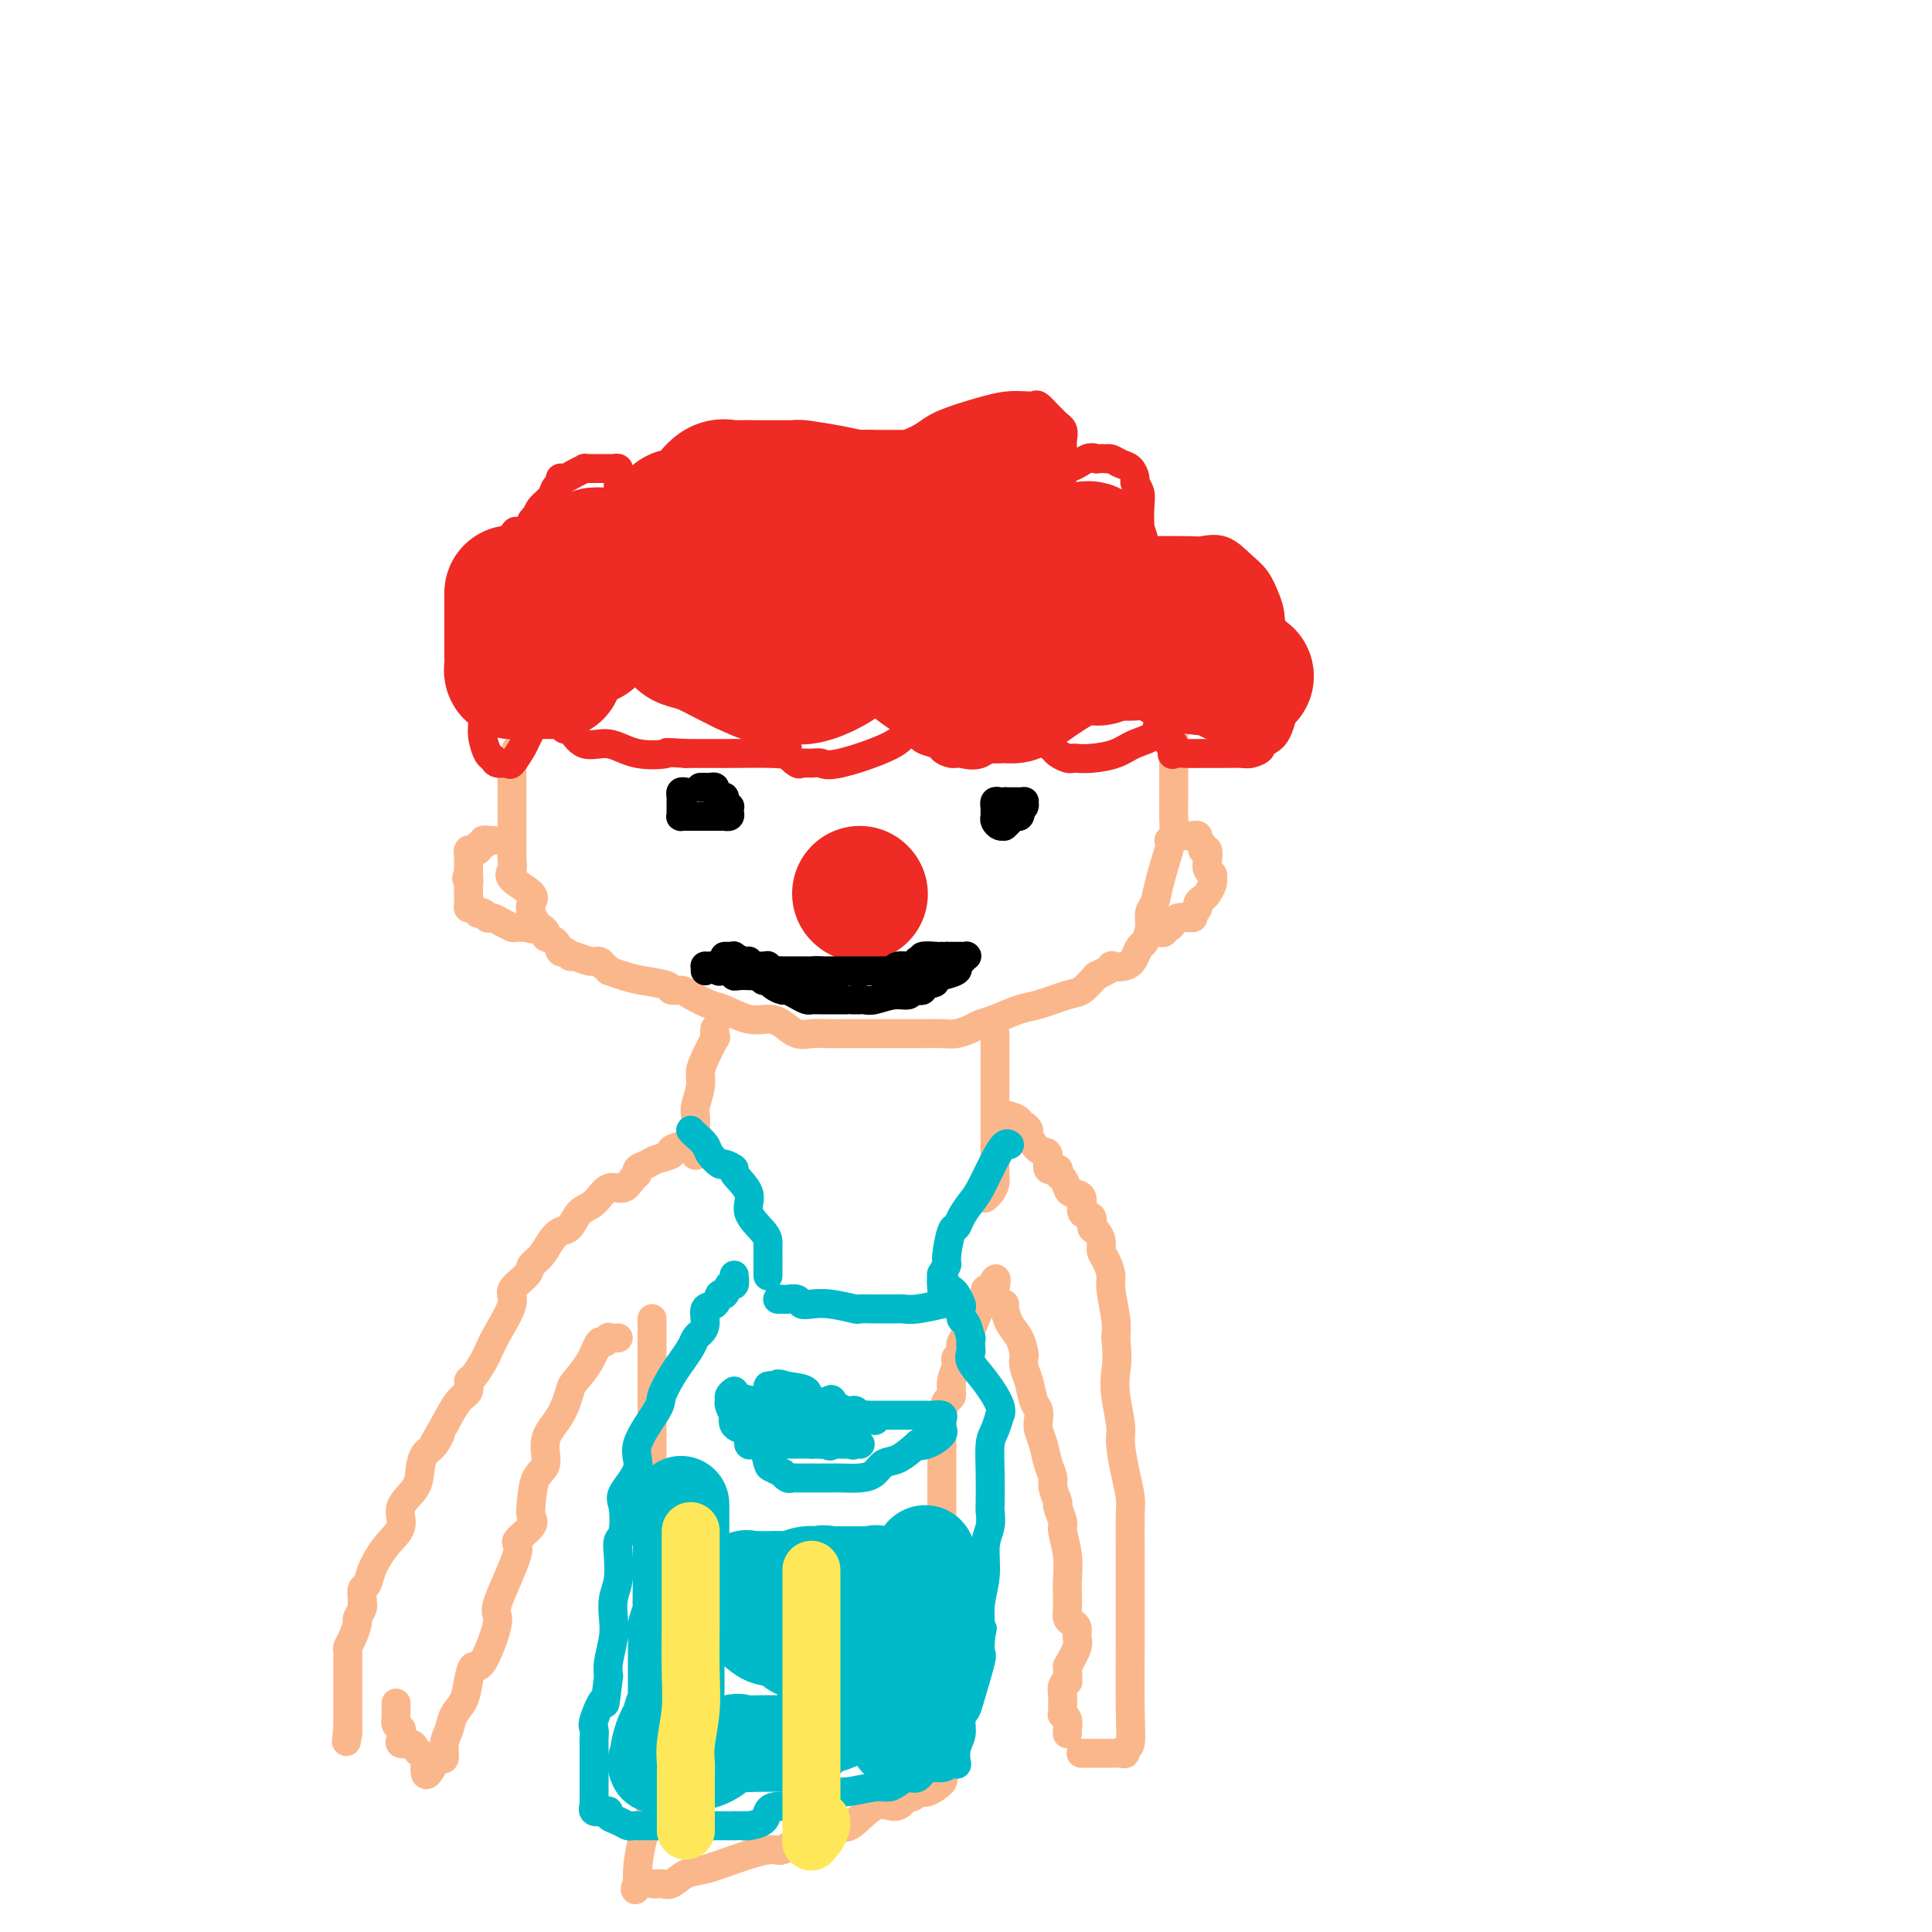 <svg viewBox='0 0 400 400' version='1.1' xmlns='http://www.w3.org/2000/svg' xmlns:xlink='http://www.w3.org/1999/xlink'><g fill='none' stroke='rgb(251,183,140)' stroke-width='6' stroke-linecap='round' stroke-linejoin='round'><path d='M132,122c-0.055,-0.112 -0.110,-0.223 0,0c0.110,0.223 0.385,0.781 0,1c-0.385,0.219 -1.429,0.100 -2,0c-0.571,-0.100 -0.669,-0.181 -1,0c-0.331,0.181 -0.897,0.623 -1,1c-0.103,0.377 0.255,0.689 0,1c-0.255,0.311 -1.125,0.622 -2,1c-0.875,0.378 -1.755,0.822 -2,1c-0.245,0.178 0.145,0.090 0,0c-0.145,-0.090 -0.827,-0.183 -1,0c-0.173,0.183 0.161,0.641 0,1c-0.161,0.359 -0.817,0.620 -1,1c-0.183,0.380 0.108,0.877 0,1c-0.108,0.123 -0.616,-0.130 -1,0c-0.384,0.130 -0.646,0.644 -1,1c-0.354,0.356 -0.802,0.555 -1,1c-0.198,0.445 -0.148,1.138 0,2c0.148,0.862 0.394,1.894 0,2c-0.394,0.106 -1.429,-0.716 -2,0c-0.571,0.716 -0.677,2.968 -1,4c-0.323,1.032 -0.863,0.844 -1,1c-0.137,0.156 0.129,0.658 0,1c-0.129,0.342 -0.653,0.525 -1,1c-0.347,0.475 -0.516,1.241 -1,2c-0.484,0.759 -1.284,1.512 -2,3c-0.716,1.488 -1.347,3.711 -2,5c-0.653,1.289 -1.326,1.645 -2,2'/><path d='M107,155c-2.083,4.206 -1.290,3.221 -1,3c0.290,-0.221 0.078,0.320 0,1c-0.078,0.680 -0.021,1.498 0,2c0.021,0.502 0.006,0.689 0,1c-0.006,0.311 -0.001,0.746 0,1c0.001,0.254 0.000,0.327 0,1c-0.000,0.673 -0.000,1.947 0,3c0.000,1.053 0.000,1.884 0,2c-0.000,0.116 0.000,-0.482 0,0c-0.000,0.482 -0.000,2.044 0,3c0.000,0.956 0.001,1.306 0,2c-0.001,0.694 -0.004,1.732 0,2c0.004,0.268 0.016,-0.234 0,0c-0.016,0.234 -0.060,1.203 0,2c0.060,0.797 0.226,1.421 0,2c-0.226,0.579 -0.842,1.115 0,2c0.842,0.885 3.142,2.121 4,3c0.858,0.879 0.273,1.401 0,2c-0.273,0.599 -0.233,1.274 0,2c0.233,0.726 0.657,1.503 1,2c0.343,0.497 0.603,0.715 1,1c0.397,0.285 0.932,0.635 1,1c0.068,0.365 -0.332,0.743 0,1c0.332,0.257 1.397,0.394 2,1c0.603,0.606 0.746,1.683 1,2c0.254,0.317 0.621,-0.126 1,0c0.379,0.126 0.770,0.821 1,1c0.230,0.179 0.299,-0.158 1,0c0.701,0.158 2.035,0.812 3,1c0.965,0.188 1.561,-0.089 2,0c0.439,0.089 0.719,0.545 1,1'/><path d='M125,200c2.099,1.417 0.848,0.958 1,1c0.152,0.042 1.707,0.585 3,1c1.293,0.415 2.322,0.701 4,1c1.678,0.299 4.004,0.609 5,1c0.996,0.391 0.663,0.863 1,1c0.337,0.137 1.346,-0.061 2,0c0.654,0.061 0.955,0.380 2,1c1.045,0.620 2.835,1.541 4,2c1.165,0.459 1.704,0.456 3,1c1.296,0.544 3.347,1.634 5,2c1.653,0.366 2.906,0.007 4,0c1.094,-0.007 2.029,0.338 3,1c0.971,0.662 1.979,1.642 3,2c1.021,0.358 2.056,0.096 3,0c0.944,-0.096 1.796,-0.026 3,0c1.204,0.026 2.760,0.007 4,0c1.240,-0.007 2.165,-0.002 3,0c0.835,0.002 1.581,0.000 3,0c1.419,-0.000 3.509,0.001 5,0c1.491,-0.001 2.381,-0.003 3,0c0.619,0.003 0.966,0.012 2,0c1.034,-0.012 2.753,-0.043 4,0c1.247,0.043 2.021,0.162 3,0c0.979,-0.162 2.163,-0.606 3,-1c0.837,-0.394 1.327,-0.740 2,-1c0.673,-0.260 1.531,-0.435 3,-1c1.469,-0.565 3.551,-1.519 5,-2c1.449,-0.481 2.265,-0.490 4,-1c1.735,-0.510 4.390,-1.522 6,-2c1.610,-0.478 2.174,-0.422 3,-1c0.826,-0.578 1.913,-1.789 3,-3'/><path d='M227,202c5.013,-2.334 3.045,-2.168 3,-2c-0.045,0.168 1.834,0.338 3,0c1.166,-0.338 1.618,-1.182 2,-2c0.382,-0.818 0.694,-1.608 1,-2c0.306,-0.392 0.606,-0.387 1,-1c0.394,-0.613 0.883,-1.844 1,-3c0.117,-1.156 -0.137,-2.238 0,-3c0.137,-0.762 0.664,-1.204 1,-2c0.336,-0.796 0.482,-1.946 1,-4c0.518,-2.054 1.407,-5.014 2,-7c0.593,-1.986 0.891,-3.000 1,-4c0.109,-1.000 0.029,-1.987 0,-3c-0.029,-1.013 -0.008,-2.052 0,-3c0.008,-0.948 0.002,-1.805 0,-3c-0.002,-1.195 -0.000,-2.728 0,-4c0.000,-1.272 -0.002,-2.283 0,-3c0.002,-0.717 0.007,-1.140 0,-2c-0.007,-0.860 -0.027,-2.157 0,-3c0.027,-0.843 0.102,-1.233 0,-2c-0.102,-0.767 -0.380,-1.912 -1,-3c-0.620,-1.088 -1.583,-2.120 -2,-3c-0.417,-0.880 -0.287,-1.609 -1,-3c-0.713,-1.391 -2.269,-3.443 -3,-4c-0.731,-0.557 -0.638,0.380 -1,0c-0.362,-0.380 -1.180,-2.076 -2,-3c-0.820,-0.924 -1.641,-1.077 -2,-1c-0.359,0.077 -0.256,0.385 -1,0c-0.744,-0.385 -2.333,-1.464 -3,-2c-0.667,-0.536 -0.410,-0.529 -1,-1c-0.590,-0.471 -2.026,-1.420 -3,-2c-0.974,-0.580 -1.487,-0.790 -2,-1'/><path d='M221,126c-2.969,-1.728 -2.892,-1.049 -3,-1c-0.108,0.049 -0.401,-0.530 -1,-1c-0.599,-0.470 -1.502,-0.829 -3,-1c-1.498,-0.171 -3.589,-0.155 -5,0c-1.411,0.155 -2.141,0.448 -3,0c-0.859,-0.448 -1.848,-1.637 -3,-2c-1.152,-0.363 -2.468,0.099 -3,0c-0.532,-0.099 -0.281,-0.759 -1,-1c-0.719,-0.241 -2.407,-0.065 -3,0c-0.593,0.065 -0.089,0.017 -1,0c-0.911,-0.017 -3.235,-0.005 -4,0c-0.765,0.005 0.031,0.001 0,0c-0.031,-0.001 -0.887,-0.000 -2,0c-1.113,0.000 -2.483,0.000 -3,0c-0.517,-0.000 -0.180,-0.000 -1,0c-0.820,0.000 -2.796,0.000 -4,0c-1.204,-0.000 -1.634,-0.000 -2,0c-0.366,0.000 -0.667,0.000 -1,0c-0.333,-0.000 -0.699,-0.000 -1,0c-0.301,0.000 -0.536,0.000 -1,0c-0.464,-0.000 -1.156,-0.000 -2,0c-0.844,0.000 -1.841,0.000 -2,0c-0.159,-0.000 0.518,-0.000 0,0c-0.518,0.000 -2.233,0.000 -3,0c-0.767,-0.000 -0.587,-0.000 -1,0c-0.413,0.000 -1.420,0.000 -2,0c-0.580,-0.000 -0.733,-0.000 -1,0c-0.267,0.000 -0.649,0.000 -1,0c-0.351,-0.000 -0.671,-0.000 -1,0c-0.329,0.000 -0.665,0.000 -1,0c-0.335,-0.000 -0.667,-0.000 -1,0'/><path d='M161,120c-5.912,0.000 -3.193,0.000 -2,0c1.193,-0.000 0.859,-0.000 0,0c-0.859,0.000 -2.243,0.000 -3,0c-0.757,-0.000 -0.886,-0.000 -1,0c-0.114,0.000 -0.214,0.000 -1,0c-0.786,-0.000 -2.257,-0.001 -3,0c-0.743,0.001 -0.757,0.003 -1,0c-0.243,-0.003 -0.716,-0.012 -1,0c-0.284,0.012 -0.380,0.046 -1,0c-0.620,-0.046 -1.766,-0.171 -2,0c-0.234,0.171 0.442,0.637 0,1c-0.442,0.363 -2.002,0.622 -3,1c-0.998,0.378 -1.436,0.874 -2,1c-0.564,0.126 -1.256,-0.120 -2,0c-0.744,0.120 -1.540,0.605 -2,1c-0.460,0.395 -0.584,0.701 -1,1c-0.416,0.299 -1.124,0.592 -2,1c-0.876,0.408 -1.920,0.933 -3,1c-1.080,0.067 -2.197,-0.322 -3,0c-0.803,0.322 -1.293,1.356 -2,2c-0.707,0.644 -1.631,0.898 -2,1c-0.369,0.102 -0.185,0.051 0,0'/></g>
<g fill='none' stroke='rgb(238,43,36)' stroke-width='6' stroke-linecap='round' stroke-linejoin='round'><path d='M111,107c-0.368,0.195 -0.736,0.390 -1,1c-0.264,0.610 -0.424,1.635 -1,2c-0.576,0.365 -1.569,0.069 -2,0c-0.431,-0.069 -0.300,0.090 -1,1c-0.700,0.910 -2.230,2.572 -3,3c-0.770,0.428 -0.781,-0.376 -1,0c-0.219,0.376 -0.647,1.934 -1,3c-0.353,1.066 -0.630,1.639 -1,2c-0.370,0.361 -0.831,0.509 -1,1c-0.169,0.491 -0.045,1.326 0,2c0.045,0.674 0.011,1.186 0,2c-0.011,0.814 0.002,1.931 0,3c-0.002,1.069 -0.017,2.090 1,3c1.017,0.910 3.067,1.708 4,2c0.933,0.292 0.747,0.079 1,0c0.253,-0.079 0.943,-0.024 2,0c1.057,0.024 2.482,0.018 3,0c0.518,-0.018 0.128,-0.047 0,0c-0.128,0.047 0.004,0.169 0,0c-0.004,-0.169 -0.145,-0.628 -1,0c-0.855,0.628 -2.425,2.342 -4,4c-1.575,1.658 -3.154,3.259 -4,4c-0.846,0.741 -0.959,0.621 -1,1c-0.041,0.379 -0.011,1.256 0,2c0.011,0.744 0.003,1.354 0,2c-0.003,0.646 -0.001,1.327 0,2c0.001,0.673 0.000,1.336 0,2'/><path d='M100,149c-0.201,2.128 -0.205,2.948 0,4c0.205,1.052 0.617,2.337 1,3c0.383,0.663 0.736,0.704 1,1c0.264,0.296 0.438,0.848 1,1c0.562,0.152 1.513,-0.096 2,0c0.487,0.096 0.509,0.537 1,0c0.491,-0.537 1.451,-2.051 2,-3c0.549,-0.949 0.686,-1.332 1,-2c0.314,-0.668 0.804,-1.619 1,-2c0.196,-0.381 0.098,-0.190 0,0'/><path d='M111,110c0.016,-0.780 0.031,-1.561 0,-2c-0.031,-0.439 -0.110,-0.537 0,-1c0.110,-0.463 0.407,-1.291 1,-2c0.593,-0.709 1.482,-1.300 2,-2c0.518,-0.700 0.666,-1.511 1,-2c0.334,-0.489 0.854,-0.657 1,-1c0.146,-0.343 -0.081,-0.863 0,-1c0.081,-0.137 0.470,0.107 1,0c0.530,-0.107 1.201,-0.564 2,-1c0.799,-0.436 1.727,-0.849 2,-1c0.273,-0.151 -0.110,-0.040 0,0c0.110,0.040 0.713,0.010 1,0c0.287,-0.010 0.259,0.000 1,0c0.741,-0.000 2.251,-0.011 3,0c0.749,0.011 0.736,0.043 1,0c0.264,-0.043 0.803,-0.162 1,0c0.197,0.162 0.052,0.604 0,1c-0.052,0.396 -0.009,0.745 0,1c0.009,0.255 -0.014,0.415 0,1c0.014,0.585 0.065,1.595 0,3c-0.065,1.405 -0.248,3.206 0,4c0.248,0.794 0.926,0.581 1,0c0.074,-0.581 -0.455,-1.531 0,-2c0.455,-0.469 1.895,-0.455 3,-1c1.105,-0.545 1.874,-1.647 3,-3c1.126,-1.353 2.607,-2.958 4,-4c1.393,-1.042 2.696,-1.521 4,-2'/><path d='M143,95c3.442,-2.038 4.546,-1.134 5,-1c0.454,0.134 0.259,-0.501 1,-1c0.741,-0.499 2.417,-0.862 3,-1c0.583,-0.138 0.073,-0.051 0,0c-0.073,0.051 0.291,0.067 1,0c0.709,-0.067 1.762,-0.217 2,0c0.238,0.217 -0.338,0.801 0,2c0.338,1.199 1.590,3.013 2,4c0.410,0.987 -0.023,1.149 0,1c0.023,-0.149 0.502,-0.608 1,-1c0.498,-0.392 1.015,-0.718 1,-1c-0.015,-0.282 -0.561,-0.520 0,-1c0.561,-0.480 2.229,-1.200 3,-2c0.771,-0.800 0.647,-1.678 1,-2c0.353,-0.322 1.185,-0.086 2,0c0.815,0.086 1.612,0.023 3,0c1.388,-0.023 3.366,-0.006 4,0c0.634,0.006 -0.076,0.002 0,0c0.076,-0.002 0.937,-0.000 2,0c1.063,0.000 2.326,0.000 3,0c0.674,-0.000 0.758,-0.000 1,0c0.242,0.000 0.640,0.000 1,0c0.360,-0.000 0.680,-0.000 1,0'/><path d='M180,92c2.322,0.176 0.625,0.617 0,1c-0.625,0.383 -0.180,0.709 0,1c0.180,0.291 0.096,0.547 2,0c1.904,-0.547 5.798,-1.898 8,-3c2.202,-1.102 2.712,-1.955 5,-3c2.288,-1.045 6.352,-2.281 9,-3c2.648,-0.719 3.878,-0.919 5,-1c1.122,-0.081 2.137,-0.042 3,0c0.863,0.042 1.575,0.088 2,0c0.425,-0.088 0.562,-0.308 1,0c0.438,0.308 1.175,1.146 2,2c0.825,0.854 1.737,1.724 2,2c0.263,0.276 -0.125,-0.044 0,0c0.125,0.044 0.763,0.450 1,1c0.237,0.550 0.075,1.242 0,2c-0.075,0.758 -0.062,1.580 0,2c0.062,0.420 0.174,0.438 0,1c-0.174,0.562 -0.635,1.667 -1,2c-0.365,0.333 -0.633,-0.107 -1,0c-0.367,0.107 -0.834,0.760 -1,1c-0.166,0.240 -0.033,0.066 0,0c0.033,-0.066 -0.034,-0.025 0,0c0.034,0.025 0.169,0.034 0,0c-0.169,-0.034 -0.643,-0.112 0,0c0.643,0.112 2.404,0.415 4,0c1.596,-0.415 3.027,-1.547 4,-2c0.973,-0.453 1.486,-0.226 2,0'/><path d='M227,95c1.810,-0.141 1.834,0.008 2,0c0.166,-0.008 0.474,-0.172 1,0c0.526,0.172 1.269,0.678 2,1c0.731,0.322 1.450,0.458 2,1c0.550,0.542 0.932,1.489 1,2c0.068,0.511 -0.177,0.587 0,1c0.177,0.413 0.777,1.162 1,2c0.223,0.838 0.070,1.766 0,3c-0.070,1.234 -0.056,2.776 0,4c0.056,1.224 0.153,2.132 0,3c-0.153,0.868 -0.556,1.697 -1,2c-0.444,0.303 -0.927,0.082 -1,0c-0.073,-0.082 0.265,-0.024 1,0c0.735,0.024 1.866,0.016 4,0c2.134,-0.016 5.271,-0.038 7,0c1.729,0.038 2.049,0.138 3,0c0.951,-0.138 2.532,-0.514 4,0c1.468,0.514 2.824,1.916 4,3c1.176,1.084 2.173,1.848 3,3c0.827,1.152 1.483,2.692 2,4c0.517,1.308 0.893,2.385 1,4c0.107,1.615 -0.056,3.767 0,5c0.056,1.233 0.330,1.546 0,3c-0.330,1.454 -1.264,4.050 -2,5c-0.736,0.950 -1.275,0.256 -2,0c-0.725,-0.256 -1.636,-0.073 -2,0c-0.364,0.073 -0.182,0.037 0,0'/><path d='M257,141c-0.589,0.061 -0.063,0.212 0,0c0.063,-0.212 -0.337,-0.787 0,-1c0.337,-0.213 1.412,-0.065 3,0c1.588,0.065 3.691,0.048 5,0c1.309,-0.048 1.825,-0.125 2,0c0.175,0.125 0.011,0.453 0,1c-0.011,0.547 0.132,1.312 0,2c-0.132,0.688 -0.539,1.298 -1,3c-0.461,1.702 -0.975,4.494 -2,6c-1.025,1.506 -2.562,1.724 -3,2c-0.438,0.276 0.221,0.610 0,1c-0.221,0.390 -1.323,0.837 -2,1c-0.677,0.163 -0.928,0.044 -2,0c-1.072,-0.044 -2.964,-0.012 -4,0c-1.036,0.012 -1.216,0.005 -2,0c-0.784,-0.005 -2.170,-0.009 -3,0c-0.830,0.009 -1.102,0.031 -2,0c-0.898,-0.031 -2.421,-0.114 -3,0c-0.579,0.114 -0.215,0.427 0,0c0.215,-0.427 0.282,-1.593 0,-2c-0.282,-0.407 -0.913,-0.054 -1,0c-0.087,0.054 0.368,-0.192 0,-1c-0.368,-0.808 -1.561,-2.179 -2,-3c-0.439,-0.821 -0.126,-1.092 0,-1c0.126,0.092 0.063,0.546 0,1'/><path d='M240,150c-0.494,-0.568 -0.230,1.011 -1,2c-0.770,0.989 -2.574,1.389 -4,2c-1.426,0.611 -2.475,1.432 -4,2c-1.525,0.568 -3.526,0.881 -5,1c-1.474,0.119 -2.422,0.043 -3,0c-0.578,-0.043 -0.786,-0.053 -1,0c-0.214,0.053 -0.436,0.168 -1,0c-0.564,-0.168 -1.472,-0.620 -2,-1c-0.528,-0.380 -0.677,-0.687 -1,-1c-0.323,-0.313 -0.819,-0.630 -1,-1c-0.181,-0.370 -0.048,-0.793 0,-1c0.048,-0.207 0.011,-0.199 0,-1c-0.011,-0.801 0.003,-2.411 0,-3c-0.003,-0.589 -0.022,-0.157 0,0c0.022,0.157 0.084,0.040 0,0c-0.084,-0.040 -0.314,-0.004 -1,0c-0.686,0.004 -1.827,-0.026 -2,0c-0.173,0.026 0.623,0.108 0,1c-0.623,0.892 -2.666,2.594 -4,3c-1.334,0.406 -1.959,-0.482 -3,0c-1.041,0.482 -2.499,2.335 -4,3c-1.501,0.665 -3.044,0.140 -4,0c-0.956,-0.140 -1.325,0.103 -2,0c-0.675,-0.103 -1.656,-0.552 -2,-1c-0.344,-0.448 -0.051,-0.893 0,-1c0.051,-0.107 -0.140,0.125 -1,0c-0.860,-0.125 -2.389,-0.607 -3,-1c-0.611,-0.393 -0.306,-0.696 0,-1'/><path d='M191,152c-1.679,-0.814 0.122,-0.849 0,-1c-0.122,-0.151 -2.168,-0.419 -3,0c-0.832,0.419 -0.451,1.523 -3,3c-2.549,1.477 -8.030,3.326 -11,4c-2.970,0.674 -3.431,0.174 -4,0c-0.569,-0.174 -1.248,-0.023 -2,0c-0.752,0.023 -1.579,-0.081 -2,0c-0.421,0.081 -0.437,0.347 -1,0c-0.563,-0.347 -1.672,-1.308 -2,-2c-0.328,-0.692 0.124,-1.113 0,-1c-0.124,0.113 -0.825,0.762 -1,1c-0.175,0.238 0.174,0.064 -2,0c-2.174,-0.064 -6.872,-0.017 -9,0c-2.128,0.017 -1.687,0.005 -2,0c-0.313,-0.005 -1.379,-0.001 -2,0c-0.621,0.001 -0.795,0.000 -1,0c-0.205,-0.000 -0.440,-0.000 -1,0c-0.560,0.000 -1.446,0.000 -2,0c-0.554,-0.000 -0.777,-0.000 -1,0'/><path d='M142,156c-5.571,-0.345 -3.500,-0.209 -4,0c-0.500,0.209 -3.573,0.491 -6,0c-2.427,-0.491 -4.208,-1.756 -6,-2c-1.792,-0.244 -3.594,0.533 -5,0c-1.406,-0.533 -2.415,-2.377 -3,-3c-0.585,-0.623 -0.744,-0.024 -1,0c-0.256,0.024 -0.608,-0.528 -1,-1c-0.392,-0.472 -0.823,-0.866 -1,-1c-0.177,-0.134 -0.100,-0.008 0,0c0.100,0.008 0.223,-0.101 0,0c-0.223,0.101 -0.791,0.412 -1,0c-0.209,-0.412 -0.060,-1.546 0,-2c0.060,-0.454 0.030,-0.227 0,0'/></g>
<g fill='none' stroke='rgb(238,43,36)' stroke-width='28' stroke-linecap='round' stroke-linejoin='round'><path d='M146,114c-0.220,-0.008 -0.439,-0.016 -1,0c-0.561,0.016 -1.463,0.057 -2,0c-0.537,-0.057 -0.708,-0.211 -1,0c-0.292,0.211 -0.703,0.789 -1,1c-0.297,0.211 -0.478,0.057 -1,0c-0.522,-0.057 -1.386,-0.015 -2,0c-0.614,0.015 -0.979,0.004 -2,0c-1.021,-0.004 -2.698,-0.002 -4,0c-1.302,0.002 -2.229,0.005 -3,0c-0.771,-0.005 -1.387,-0.016 -2,0c-0.613,0.016 -1.225,0.060 -2,0c-0.775,-0.060 -1.714,-0.223 -2,0c-0.286,0.223 0.081,0.833 0,1c-0.081,0.167 -0.610,-0.108 -1,0c-0.390,0.108 -0.640,0.600 -1,1c-0.360,0.400 -0.828,0.707 -1,1c-0.172,0.293 -0.046,0.570 0,1c0.046,0.430 0.013,1.011 0,1c-0.013,-0.011 -0.004,-0.614 0,0c0.004,0.614 0.005,2.443 0,3c-0.005,0.557 -0.017,-0.160 0,0c0.017,0.160 0.062,1.195 0,2c-0.062,0.805 -0.232,1.379 0,2c0.232,0.621 0.866,1.290 1,2c0.134,0.710 -0.233,1.460 0,2c0.233,0.540 1.067,0.868 1,1c-0.067,0.132 -1.033,0.066 -2,0'/><path d='M120,132c-0.349,2.475 -0.223,0.663 -1,0c-0.777,-0.663 -2.457,-0.179 -3,0c-0.543,0.179 0.050,0.051 0,0c-0.050,-0.051 -0.743,-0.026 -1,0c-0.257,0.026 -0.076,0.051 0,0c0.076,-0.051 0.049,-0.179 0,0c-0.049,0.179 -0.119,0.664 0,1c0.119,0.336 0.426,0.523 2,-1c1.574,-1.523 4.415,-4.755 7,-8c2.585,-3.245 4.916,-6.501 7,-9c2.084,-2.499 3.922,-4.241 5,-5c1.078,-0.759 1.396,-0.536 2,-1c0.604,-0.464 1.495,-1.615 2,-2c0.505,-0.385 0.624,-0.006 1,0c0.376,0.006 1.007,-0.363 2,-1c0.993,-0.637 2.346,-1.544 3,-2c0.654,-0.456 0.608,-0.462 1,-1c0.392,-0.538 1.221,-1.608 2,-2c0.779,-0.392 1.508,-0.105 2,0c0.492,0.105 0.748,0.028 1,0c0.252,-0.028 0.501,-0.008 1,0c0.499,0.008 1.250,0.004 2,0'/><path d='M155,101c2.521,-0.000 5.823,-0.001 7,0c1.177,0.001 0.228,0.003 0,0c-0.228,-0.003 0.264,-0.011 1,0c0.736,0.011 1.716,0.041 2,0c0.284,-0.041 -0.128,-0.155 1,0c1.128,0.155 3.796,0.577 6,1c2.204,0.423 3.943,0.845 5,1c1.057,0.155 1.430,0.041 2,0c0.570,-0.041 1.336,-0.011 2,0c0.664,0.011 1.224,0.003 2,0c0.776,-0.003 1.767,-0.001 2,0c0.233,0.001 -0.293,0.002 0,0c0.293,-0.002 1.406,-0.008 2,0c0.594,0.008 0.669,0.031 1,0c0.331,-0.031 0.916,-0.117 2,0c1.084,0.117 2.665,0.436 4,0c1.335,-0.436 2.424,-1.627 3,-2c0.576,-0.373 0.638,0.072 1,0c0.362,-0.072 1.024,-0.660 1,-1c-0.024,-0.340 -0.733,-0.431 0,-1c0.733,-0.569 2.908,-1.614 4,-2c1.092,-0.386 1.102,-0.111 1,0c-0.102,0.111 -0.315,0.057 0,0c0.315,-0.057 1.160,-0.118 2,0c0.840,0.118 1.675,0.416 2,1c0.325,0.584 0.139,1.456 0,2c-0.139,0.544 -0.230,0.762 0,1c0.230,0.238 0.780,0.497 1,1c0.220,0.503 0.110,1.252 0,2'/><path d='M209,104c0.461,1.101 0.113,0.354 0,0c-0.113,-0.354 0.008,-0.315 0,1c-0.008,1.315 -0.144,3.907 -1,5c-0.856,1.093 -2.432,0.687 -4,1c-1.568,0.313 -3.127,1.346 -5,2c-1.873,0.654 -4.060,0.930 -6,1c-1.940,0.070 -3.635,-0.065 -5,0c-1.365,0.065 -2.402,0.331 -4,1c-1.598,0.669 -3.759,1.741 -5,2c-1.241,0.259 -1.564,-0.295 -2,0c-0.436,0.295 -0.986,1.438 -2,2c-1.014,0.562 -2.493,0.543 -4,1c-1.507,0.457 -3.040,1.389 -4,2c-0.960,0.611 -1.345,0.902 -2,1c-0.655,0.098 -1.581,0.002 -2,0c-0.419,-0.002 -0.330,0.089 -1,0c-0.670,-0.089 -2.097,-0.360 -3,0c-0.903,0.360 -1.281,1.351 -2,2c-0.719,0.649 -1.780,0.958 -2,1c-0.220,0.042 0.400,-0.182 0,0c-0.400,0.182 -1.820,0.770 -3,1c-1.180,0.230 -2.120,0.102 -3,0c-0.880,-0.102 -1.701,-0.178 -3,0c-1.299,0.178 -3.075,0.611 -4,1c-0.925,0.389 -1.000,0.733 -1,1c0.000,0.267 0.075,0.456 0,1c-0.075,0.544 -0.299,1.444 0,2c0.299,0.556 1.121,0.768 2,1c0.879,0.232 1.813,0.486 3,1c1.187,0.514 2.625,1.290 4,2c1.375,0.710 2.688,1.355 4,2'/><path d='M154,138c2.986,1.380 3.950,1.829 5,2c1.050,0.171 2.186,0.065 3,0c0.814,-0.065 1.305,-0.088 2,0c0.695,0.088 1.594,0.287 3,0c1.406,-0.287 3.321,-1.058 5,-2c1.679,-0.942 3.123,-2.053 4,-3c0.877,-0.947 1.187,-1.730 2,-3c0.813,-1.270 2.128,-3.027 3,-4c0.872,-0.973 1.302,-1.162 2,-2c0.698,-0.838 1.666,-2.323 3,-3c1.334,-0.677 3.036,-0.544 4,-1c0.964,-0.456 1.192,-1.502 2,-2c0.808,-0.498 2.198,-0.449 3,-1c0.802,-0.551 1.016,-1.703 2,-2c0.984,-0.297 2.739,0.260 4,0c1.261,-0.260 2.027,-1.338 5,-2c2.973,-0.662 8.154,-0.908 11,-1c2.846,-0.092 3.359,-0.028 4,0c0.641,0.028 1.410,0.021 2,0c0.590,-0.021 1.002,-0.057 1,0c-0.002,0.057 -0.417,0.208 0,0c0.417,-0.208 1.667,-0.775 2,0c0.333,0.775 -0.251,2.893 0,5c0.251,2.107 1.335,4.204 2,6c0.665,1.796 0.910,3.291 1,4c0.090,0.709 0.026,0.631 0,1c-0.026,0.369 -0.013,1.184 0,2'/><path d='M229,132c0.774,2.785 0.210,0.746 0,0c-0.210,-0.746 -0.068,-0.199 1,0c1.068,0.199 3.060,0.050 4,0c0.940,-0.050 0.829,0.001 1,0c0.171,-0.001 0.623,-0.053 1,0c0.377,0.053 0.678,0.211 1,0c0.322,-0.211 0.663,-0.789 1,-1c0.337,-0.211 0.668,-0.054 1,0c0.332,0.054 0.663,0.004 1,0c0.337,-0.004 0.678,0.038 1,0c0.322,-0.038 0.623,-0.156 1,0c0.377,0.156 0.829,0.585 1,1c0.171,0.415 0.061,0.815 0,1c-0.061,0.185 -0.074,0.154 0,0c0.074,-0.154 0.234,-0.432 -1,0c-1.234,0.432 -3.861,1.572 -6,2c-2.139,0.428 -3.788,0.143 -6,0c-2.212,-0.143 -4.987,-0.143 -8,0c-3.013,0.143 -6.264,0.431 -9,0c-2.736,-0.431 -4.956,-1.580 -7,-2c-2.044,-0.420 -3.910,-0.112 -5,0c-1.090,0.112 -1.403,0.029 -2,0c-0.597,-0.029 -1.477,-0.005 -2,0c-0.523,0.005 -0.689,-0.010 -1,0c-0.311,0.010 -0.766,0.044 -1,0c-0.234,-0.044 -0.248,-0.166 -1,0c-0.752,0.166 -2.241,0.622 -3,1c-0.759,0.378 -0.788,0.680 -1,1c-0.212,0.320 -0.606,0.660 -1,1'/><path d='M189,136c-0.698,0.461 0.056,0.113 0,0c-0.056,-0.113 -0.923,0.008 0,1c0.923,0.992 3.637,2.855 6,4c2.363,1.145 4.375,1.572 6,2c1.625,0.428 2.864,0.857 4,1c1.136,0.143 2.171,-0.001 3,0c0.829,0.001 1.453,0.146 2,0c0.547,-0.146 1.016,-0.583 3,-2c1.984,-1.417 5.484,-3.816 8,-5c2.516,-1.184 4.047,-1.154 5,-1c0.953,0.154 1.329,0.434 2,0c0.671,-0.434 1.637,-1.580 2,-2c0.363,-0.420 0.125,-0.112 0,0c-0.125,0.112 -0.135,0.030 0,0c0.135,-0.030 0.417,-0.008 1,0c0.583,0.008 1.469,0.001 2,0c0.531,-0.001 0.707,0.003 1,0c0.293,-0.003 0.704,-0.012 1,0c0.296,0.012 0.478,0.044 1,0c0.522,-0.044 1.383,-0.166 2,0c0.617,0.166 0.988,0.619 2,1c1.012,0.381 2.663,0.690 3,1c0.337,0.310 -0.640,0.622 0,1c0.640,0.378 2.897,0.822 4,1c1.103,0.178 1.051,0.089 1,0'/><path d='M248,138c2.972,0.610 1.401,0.135 1,0c-0.401,-0.135 0.367,0.069 1,0c0.633,-0.069 1.131,-0.413 2,0c0.869,0.413 2.107,1.581 3,2c0.893,0.419 1.439,0.089 2,0c0.561,-0.089 1.136,0.062 1,0c-0.136,-0.062 -0.982,-0.336 -1,0c-0.018,0.336 0.794,1.281 0,0c-0.794,-1.281 -3.192,-4.787 -5,-7c-1.808,-2.213 -3.025,-3.134 -4,-4c-0.975,-0.866 -1.707,-1.676 -2,-2c-0.293,-0.324 -0.146,-0.162 0,0'/><path d='M115,139c-0.940,0.000 -1.881,0.000 -2,0c-0.119,-0.000 0.582,-0.000 0,0c-0.582,0.000 -2.447,0.001 -3,0c-0.553,-0.001 0.206,-0.003 0,0c-0.206,0.003 -1.376,0.013 -2,0c-0.624,-0.013 -0.703,-0.047 -1,0c-0.297,0.047 -0.812,0.176 -1,0c-0.188,-0.176 -0.050,-0.657 0,-1c0.050,-0.343 0.014,-0.547 0,-2c-0.014,-1.453 -0.004,-4.155 0,-6c0.004,-1.845 0.001,-2.835 0,-4c-0.001,-1.165 -0.000,-2.506 0,-3c0.000,-0.494 0.000,-0.141 0,0c-0.000,0.141 -0.000,0.071 0,0'/><path d='M178,185c0.000,0.000 0.100,0.100 0.1,0.1'/></g>
<g fill='none' stroke='rgb(0,0,0)' stroke-width='6' stroke-linecap='round' stroke-linejoin='round'><path d='M142,164c-0.423,-0.081 -0.845,-0.161 -1,0c-0.155,0.161 -0.041,0.564 0,1c0.041,0.436 0.011,0.904 0,1c-0.011,0.096 -0.003,-0.181 0,0c0.003,0.181 -0.000,0.819 0,1c0.000,0.181 0.003,-0.095 0,0c-0.003,0.095 -0.012,0.561 0,1c0.012,0.439 0.045,0.850 0,1c-0.045,0.150 -0.166,0.040 0,0c0.166,-0.040 0.620,-0.011 1,0c0.380,0.011 0.685,0.003 1,0c0.315,-0.003 0.641,-0.001 1,0c0.359,0.001 0.750,0.000 1,0c0.250,-0.000 0.357,-0.000 1,0c0.643,0.000 1.821,0.000 3,0'/><path d='M149,169c1.094,-0.012 0.830,-0.041 1,0c0.170,0.041 0.774,0.152 1,0c0.226,-0.152 0.075,-0.566 0,-1c-0.075,-0.434 -0.075,-0.886 0,-1c0.075,-0.114 0.226,0.110 0,0c-0.226,-0.110 -0.830,-0.555 -1,-1c-0.170,-0.445 0.095,-0.890 0,-1c-0.095,-0.110 -0.551,0.114 -1,0c-0.449,-0.114 -0.891,-0.566 -1,-1c-0.109,-0.434 0.115,-0.848 0,-1c-0.115,-0.152 -0.571,-0.041 -1,0c-0.429,0.041 -0.833,0.011 -1,0c-0.167,-0.011 -0.096,-0.003 0,0c0.096,0.003 0.218,0.001 0,0c-0.218,-0.001 -0.777,-0.000 -1,0c-0.223,0.000 -0.112,0.000 0,0'/><path d='M208,166c0.083,-0.009 0.166,-0.017 0,0c-0.166,0.017 -0.580,0.060 -1,0c-0.420,-0.060 -0.844,-0.223 -1,0c-0.156,0.223 -0.042,0.833 0,1c0.042,0.167 0.014,-0.109 0,0c-0.014,0.109 -0.014,0.604 0,1c0.014,0.396 0.042,0.694 0,1c-0.042,0.306 -0.156,0.619 0,1c0.156,0.381 0.581,0.831 1,1c0.419,0.169 0.833,0.056 1,0c0.167,-0.056 0.086,-0.054 0,0c-0.086,0.054 -0.178,0.159 0,0c0.178,-0.159 0.625,-0.581 1,-1c0.375,-0.419 0.679,-0.834 1,-1c0.321,-0.166 0.661,-0.083 1,0'/><path d='M211,169c0.557,-0.491 -0.051,-0.720 0,-1c0.051,-0.280 0.762,-0.611 1,-1c0.238,-0.389 0.005,-0.836 0,-1c-0.005,-0.164 0.219,-0.044 0,0c-0.219,0.044 -0.882,0.012 -1,0c-0.118,-0.012 0.308,-0.003 0,0c-0.308,0.003 -1.351,0.001 -2,0c-0.649,-0.001 -0.906,-0.000 -1,0c-0.094,0.000 -0.027,0.000 0,0c0.027,-0.000 0.013,-0.000 0,0'/><path d='M146,201c-0.004,-0.423 -0.008,-0.846 0,-1c0.008,-0.154 0.027,-0.037 0,0c-0.027,0.037 -0.099,-0.004 0,0c0.099,0.004 0.371,0.054 1,0c0.629,-0.054 1.617,-0.210 2,0c0.383,0.210 0.163,0.787 0,1c-0.163,0.213 -0.268,0.061 0,0c0.268,-0.061 0.911,-0.030 1,0c0.089,0.030 -0.375,0.061 0,0c0.375,-0.061 1.588,-0.212 2,0c0.412,0.212 0.022,0.789 0,1c-0.022,0.211 0.324,0.057 1,0c0.676,-0.057 1.682,-0.015 2,0c0.318,0.015 -0.052,0.004 0,0c0.052,-0.004 0.526,-0.002 1,0'/><path d='M156,202c1.948,0.393 1.816,0.875 2,1c0.184,0.125 0.682,-0.107 1,0c0.318,0.107 0.456,0.554 1,1c0.544,0.446 1.494,0.890 2,1c0.506,0.110 0.570,-0.114 1,0c0.430,0.114 1.227,0.566 2,1c0.773,0.434 1.521,0.848 2,1c0.479,0.152 0.690,0.041 1,0c0.310,-0.041 0.721,-0.011 1,0c0.279,0.011 0.426,0.003 1,0c0.574,-0.003 1.575,-0.001 2,0c0.425,0.001 0.275,0.000 0,0c-0.275,-0.000 -0.673,-0.000 0,0c0.673,0.000 2.418,0.000 3,0c0.582,-0.000 0.001,-0.000 0,0c-0.001,0.000 0.578,0.001 1,0c0.422,-0.001 0.686,-0.004 1,0c0.314,0.004 0.679,0.016 1,0c0.321,-0.016 0.597,-0.061 1,0c0.403,0.061 0.934,0.226 2,0c1.066,-0.226 2.668,-0.844 4,-1c1.332,-0.156 2.396,0.152 3,0c0.604,-0.152 0.750,-0.762 1,-1c0.250,-0.238 0.606,-0.102 1,0c0.394,0.102 0.827,0.172 1,0c0.173,-0.172 0.087,-0.586 0,-1'/><path d='M191,204c3.953,-0.626 2.337,-0.693 2,-1c-0.337,-0.307 0.606,-0.856 1,-1c0.394,-0.144 0.239,0.115 1,0c0.761,-0.115 2.440,-0.605 3,-1c0.560,-0.395 0.002,-0.694 0,-1c-0.002,-0.306 0.551,-0.618 1,-1c0.449,-0.382 0.793,-0.834 1,-1c0.207,-0.166 0.276,-0.044 0,0c-0.276,0.044 -0.899,0.012 -1,0c-0.101,-0.012 0.319,-0.003 0,0c-0.319,0.003 -1.377,0.001 -2,0c-0.623,-0.001 -0.812,-0.000 -1,0'/><path d='M196,198c-0.848,0.001 -0.969,0.004 -1,0c-0.031,-0.004 0.026,-0.015 0,0c-0.026,0.015 -0.136,0.055 -1,0c-0.864,-0.055 -2.481,-0.207 -3,0c-0.519,0.207 0.061,0.772 0,1c-0.061,0.228 -0.763,0.117 -1,0c-0.237,-0.117 -0.010,-0.242 0,0c0.010,0.242 -0.199,0.849 -1,1c-0.801,0.151 -2.194,-0.156 -3,0c-0.806,0.156 -1.024,0.774 -1,1c0.024,0.226 0.291,0.061 0,0c-0.291,-0.061 -1.139,-0.016 -2,0c-0.861,0.016 -1.736,0.004 -2,0c-0.264,-0.004 0.083,-0.001 0,0c-0.083,0.001 -0.596,0.000 -1,0c-0.404,-0.000 -0.699,-0.000 -1,0c-0.301,0.000 -0.608,0.000 -1,0c-0.392,-0.000 -0.868,-0.000 -1,0c-0.132,0.000 0.081,0.000 0,0c-0.081,-0.000 -0.455,-0.000 -1,0c-0.545,0.000 -1.259,0.000 -2,0c-0.741,-0.000 -1.507,-0.000 -2,0c-0.493,0.000 -0.712,0.000 -1,0c-0.288,-0.000 -0.644,-0.000 -1,0'/><path d='M170,201c-4.195,0.464 -1.684,0.124 -1,0c0.684,-0.124 -0.461,-0.033 -1,0c-0.539,0.033 -0.473,0.009 -1,0c-0.527,-0.009 -1.647,-0.002 -2,0c-0.353,0.002 0.060,0.000 0,0c-0.060,-0.000 -0.593,0.001 -1,0c-0.407,-0.001 -0.687,-0.004 -1,0c-0.313,0.004 -0.658,0.015 -1,0c-0.342,-0.015 -0.681,-0.057 -1,0c-0.319,0.057 -0.619,0.212 -1,0c-0.381,-0.212 -0.844,-0.793 -1,-1c-0.156,-0.207 -0.005,-0.040 0,0c0.005,0.040 -0.136,-0.046 -1,0c-0.864,0.046 -2.451,0.222 -3,0c-0.549,-0.222 -0.059,-0.844 0,-1c0.059,-0.156 -0.314,0.154 -1,0c-0.686,-0.154 -1.687,-0.773 -2,-1c-0.313,-0.227 0.060,-0.061 0,0c-0.060,0.061 -0.555,0.016 -1,0c-0.445,-0.016 -0.842,-0.005 -1,0c-0.158,0.005 -0.079,0.002 0,0'/></g>
<g fill='none' stroke='rgb(251,183,140)' stroke-width='6' stroke-linecap='round' stroke-linejoin='round'><path d='M242,174c0.416,-0.423 0.832,-0.845 1,-1c0.168,-0.155 0.086,-0.042 0,0c-0.086,0.042 -0.178,0.011 0,0c0.178,-0.011 0.626,-0.004 1,0c0.374,0.004 0.673,0.004 1,0c0.327,-0.004 0.680,-0.013 1,0c0.320,0.013 0.607,0.046 1,0c0.393,-0.046 0.894,-0.172 1,0c0.106,0.172 -0.181,0.640 0,1c0.181,0.360 0.832,0.611 1,1c0.168,0.389 -0.147,0.916 0,1c0.147,0.084 0.758,-0.275 1,0c0.242,0.275 0.117,1.183 0,2c-0.117,0.817 -0.227,1.541 0,2c0.227,0.459 0.790,0.651 1,1c0.210,0.349 0.068,0.853 0,1c-0.068,0.147 -0.061,-0.063 0,0c0.061,0.063 0.175,0.398 0,1c-0.175,0.602 -0.638,1.471 -1,2c-0.362,0.529 -0.623,0.719 -1,1c-0.377,0.281 -0.871,0.653 -1,1c-0.129,0.347 0.106,0.671 0,1c-0.106,0.329 -0.553,0.665 -1,1'/><path d='M247,189c-0.587,1.152 -0.055,1.031 0,1c0.055,-0.031 -0.368,0.029 -1,0c-0.632,-0.029 -1.475,-0.148 -2,0c-0.525,0.148 -0.733,0.561 -1,1c-0.267,0.439 -0.593,0.902 -1,1c-0.407,0.098 -0.893,-0.170 -1,0c-0.107,0.170 0.167,0.778 0,1c-0.167,0.222 -0.776,0.060 -1,0c-0.224,-0.060 -0.064,-0.017 0,0c0.064,0.017 0.032,0.009 0,0'/><path d='M102,174c-0.455,-0.009 -0.911,-0.017 -1,0c-0.089,0.017 0.187,0.061 0,0c-0.187,-0.061 -0.837,-0.226 -1,0c-0.163,0.226 0.163,0.844 0,1c-0.163,0.156 -0.814,-0.151 -1,0c-0.186,0.151 0.094,0.761 0,1c-0.094,0.239 -0.561,0.106 -1,0c-0.439,-0.106 -0.850,-0.187 -1,0c-0.150,0.187 -0.040,0.642 0,1c0.040,0.358 0.011,0.621 0,1c-0.011,0.379 -0.003,0.875 0,1c0.003,0.125 0.001,-0.120 0,0c-0.001,0.120 -0.000,0.606 0,1c0.000,0.394 0.000,0.697 0,1'/><path d='M97,181c-0.774,1.260 -0.207,0.910 0,1c0.207,0.090 0.056,0.619 0,1c-0.056,0.381 -0.016,0.614 0,1c0.016,0.386 0.007,0.926 0,1c-0.007,0.074 -0.012,-0.316 0,0c0.012,0.316 0.041,1.339 0,2c-0.041,0.661 -0.152,0.961 0,1c0.152,0.039 0.566,-0.182 1,0c0.434,0.182 0.886,0.767 1,1c0.114,0.233 -0.111,0.114 0,0c0.111,-0.114 0.557,-0.224 1,0c0.443,0.224 0.883,0.782 1,1c0.117,0.218 -0.088,0.097 0,0c0.088,-0.097 0.468,-0.170 1,0c0.532,0.170 1.217,0.581 2,1c0.783,0.419 1.666,0.844 2,1c0.334,0.156 0.121,0.042 0,0c-0.121,-0.042 -0.148,-0.011 0,0c0.148,0.011 0.471,0.003 1,0c0.529,-0.003 1.265,-0.002 2,0'/><path d='M109,192c1.667,0.500 0.833,0.250 0,0'/><path d='M148,213c-0.052,0.947 -0.104,1.893 0,2c0.104,0.107 0.364,-0.627 0,0c-0.364,0.627 -1.351,2.615 -2,4c-0.649,1.385 -0.958,2.168 -1,3c-0.042,0.832 0.185,1.713 0,3c-0.185,1.287 -0.782,2.979 -1,4c-0.218,1.021 -0.059,1.372 0,2c0.059,0.628 0.016,1.535 0,2c-0.016,0.465 -0.004,0.489 0,1c0.004,0.511 0.001,1.508 0,2c-0.001,0.492 -0.000,0.479 0,1c0.000,0.521 0.000,1.578 0,2c-0.000,0.422 -0.000,0.211 0,0'/><path d='M206,214c-0.000,0.255 -0.000,0.511 0,1c0.000,0.489 0.000,1.212 0,2c-0.000,0.788 -0.000,1.643 0,2c0.000,0.357 0.000,0.218 0,1c-0.000,0.782 -0.000,2.484 0,4c0.000,1.516 0.000,2.844 0,4c-0.000,1.156 -0.000,2.140 0,3c0.000,0.860 0.001,1.595 0,3c-0.001,1.405 -0.003,3.479 0,5c0.003,1.521 0.011,2.488 0,3c-0.011,0.512 -0.041,0.568 0,1c0.041,0.432 0.155,1.240 0,2c-0.155,0.760 -0.578,1.472 -1,2c-0.422,0.528 -0.845,0.873 -1,1c-0.155,0.127 -0.044,0.036 0,0c0.044,-0.036 0.022,-0.018 0,0'/><path d='M144,237c-0.406,0.024 -0.812,0.048 -1,0c-0.188,-0.048 -0.157,-0.167 -1,0c-0.843,0.167 -2.559,0.622 -3,1c-0.441,0.378 0.394,0.679 0,1c-0.394,0.321 -2.017,0.662 -3,1c-0.983,0.338 -1.326,0.673 -2,1c-0.674,0.327 -1.678,0.645 -2,1c-0.322,0.355 0.038,0.746 0,1c-0.038,0.254 -0.475,0.370 -1,1c-0.525,0.630 -1.138,1.773 -2,2c-0.862,0.227 -1.974,-0.462 -3,0c-1.026,0.462 -1.966,2.076 -3,3c-1.034,0.924 -2.164,1.157 -3,2c-0.836,0.843 -1.380,2.295 -2,3c-0.620,0.705 -1.315,0.663 -2,1c-0.685,0.337 -1.358,1.053 -2,2c-0.642,0.947 -1.252,2.127 -2,3c-0.748,0.873 -1.636,1.440 -2,2c-0.364,0.560 -0.206,1.113 -1,2c-0.794,0.887 -2.540,2.109 -3,3c-0.460,0.891 0.368,1.451 0,3c-0.368,1.549 -1.931,4.088 -3,6c-1.069,1.912 -1.644,3.198 -2,4c-0.356,0.802 -0.493,1.119 -1,2c-0.507,0.881 -1.385,2.327 -2,3c-0.615,0.673 -0.969,0.572 -1,1c-0.031,0.428 0.261,1.384 0,2c-0.261,0.616 -1.075,0.890 -2,2c-0.925,1.110 -1.963,3.055 -3,5'/><path d='M92,295c-3.598,6.233 -1.591,2.817 -1,2c0.591,-0.817 -0.232,0.966 -1,2c-0.768,1.034 -1.482,1.319 -2,2c-0.518,0.681 -0.841,1.759 -1,3c-0.159,1.241 -0.155,2.646 -1,4c-0.845,1.354 -2.541,2.657 -3,4c-0.459,1.343 0.318,2.726 0,4c-0.318,1.274 -1.731,2.439 -3,4c-1.269,1.561 -2.392,3.518 -3,5c-0.608,1.482 -0.699,2.488 -1,3c-0.301,0.512 -0.812,0.531 -1,1c-0.188,0.469 -0.054,1.387 0,2c0.054,0.613 0.029,0.922 0,1c-0.029,0.078 -0.063,-0.075 0,0c0.063,0.075 0.223,0.377 0,1c-0.223,0.623 -0.830,1.567 -1,2c-0.170,0.433 0.098,0.355 0,1c-0.098,0.645 -0.562,2.012 -1,3c-0.438,0.988 -0.849,1.596 -1,2c-0.151,0.404 -0.040,0.604 0,1c0.040,0.396 0.011,0.986 0,1c-0.011,0.014 -0.003,-0.550 0,0c0.003,0.550 0.001,2.215 0,4c-0.001,1.785 -0.000,3.691 0,5c0.000,1.309 0.000,2.021 0,3c-0.000,0.979 -0.000,2.225 0,3c0.000,0.775 0.000,1.079 0,1c-0.000,-0.079 -0.000,-0.539 0,-1'/><path d='M72,358c-0.500,4.500 -0.250,2.250 0,0'/><path d='M209,231c0.867,0.302 1.733,0.603 2,1c0.267,0.397 -0.067,0.888 0,1c0.067,0.112 0.534,-0.155 1,0c0.466,0.155 0.932,0.733 1,1c0.068,0.267 -0.261,0.225 0,1c0.261,0.775 1.113,2.369 2,3c0.887,0.631 1.810,0.301 2,1c0.190,0.699 -0.352,2.429 0,3c0.352,0.571 1.599,-0.015 2,0c0.401,0.015 -0.042,0.632 0,1c0.042,0.368 0.569,0.488 1,1c0.431,0.512 0.764,1.417 1,2c0.236,0.583 0.374,0.843 1,1c0.626,0.157 1.740,0.212 2,1c0.260,0.788 -0.333,2.308 0,3c0.333,0.692 1.591,0.556 2,1c0.409,0.444 -0.031,1.469 0,2c0.031,0.531 0.534,0.569 1,1c0.466,0.431 0.894,1.256 1,2c0.106,0.744 -0.112,1.406 0,2c0.112,0.594 0.552,1.121 1,2c0.448,0.879 0.904,2.112 1,3c0.096,0.888 -0.166,1.431 0,3c0.166,1.569 0.762,4.162 1,6c0.238,1.838 0.119,2.919 0,4'/><path d='M231,277c0.481,4.462 0.184,5.616 0,7c-0.184,1.384 -0.256,2.996 0,5c0.256,2.004 0.839,4.399 1,6c0.161,1.601 -0.100,2.408 0,4c0.100,1.592 0.563,3.969 1,6c0.437,2.031 0.849,3.717 1,5c0.151,1.283 0.040,2.162 0,4c-0.040,1.838 -0.010,4.636 0,7c0.010,2.364 -0.001,4.293 0,7c0.001,2.707 0.015,6.193 0,11c-0.015,4.807 -0.059,10.934 0,15c0.059,4.066 0.220,6.070 0,7c-0.220,0.930 -0.821,0.785 -1,1c-0.179,0.215 0.066,0.790 0,1c-0.066,0.210 -0.442,0.056 -1,0c-0.558,-0.056 -1.299,-0.015 -2,0c-0.701,0.015 -1.363,0.004 -2,0c-0.637,-0.004 -1.248,-0.001 -2,0c-0.752,0.001 -1.643,0.000 -2,0c-0.357,-0.000 -0.178,-0.000 0,0'/><path d='M128,277c-0.870,0.037 -1.740,0.074 -2,0c-0.260,-0.074 0.092,-0.258 0,0c-0.092,0.258 -0.626,0.959 -1,1c-0.374,0.041 -0.588,-0.576 -1,0c-0.412,0.576 -1.022,2.347 -2,4c-0.978,1.653 -2.323,3.188 -3,4c-0.677,0.812 -0.685,0.900 -1,2c-0.315,1.100 -0.935,3.211 -2,5c-1.065,1.789 -2.573,3.256 -3,5c-0.427,1.744 0.229,3.764 0,5c-0.229,1.236 -1.342,1.687 -2,3c-0.658,1.313 -0.862,3.488 -1,5c-0.138,1.512 -0.210,2.360 0,3c0.210,0.640 0.704,1.071 0,2c-0.704,0.929 -2.604,2.356 -3,3c-0.396,0.644 0.714,0.507 0,3c-0.714,2.493 -3.252,7.618 -4,10c-0.748,2.382 0.295,2.020 0,4c-0.295,1.980 -1.928,6.301 -3,8c-1.072,1.699 -1.582,0.776 -2,1c-0.418,0.224 -0.743,1.595 -1,3c-0.257,1.405 -0.446,2.843 -1,4c-0.554,1.157 -1.472,2.032 -2,3c-0.528,0.968 -0.666,2.027 -1,3c-0.334,0.973 -0.863,1.859 -1,3c-0.137,1.141 0.117,2.538 0,3c-0.117,0.462 -0.605,-0.011 -1,0c-0.395,0.011 -0.698,0.505 -1,1'/><path d='M90,365c-2.418,4.596 -1.962,1.586 -2,0c-0.038,-1.586 -0.571,-1.749 -1,-2c-0.429,-0.251 -0.756,-0.592 -1,-1c-0.244,-0.408 -0.405,-0.884 -1,-1c-0.595,-0.116 -1.622,0.127 -2,0c-0.378,-0.127 -0.105,-0.625 0,-1c0.105,-0.375 0.042,-0.627 0,-1c-0.042,-0.373 -0.064,-0.868 0,-1c0.064,-0.132 0.213,0.097 0,0c-0.213,-0.097 -0.789,-0.520 -1,-1c-0.211,-0.480 -0.057,-1.015 0,-1c0.057,0.015 0.015,0.581 0,0c-0.015,-0.581 -0.004,-2.309 0,-3c0.004,-0.691 0.002,-0.346 0,0'/><path d='M208,270c-0.061,0.151 -0.121,0.302 0,1c0.121,0.698 0.424,1.944 1,3c0.576,1.056 1.425,1.923 2,3c0.575,1.077 0.875,2.365 1,3c0.125,0.635 0.076,0.617 0,1c-0.076,0.383 -0.178,1.166 0,2c0.178,0.834 0.635,1.717 1,3c0.365,1.283 0.637,2.965 1,4c0.363,1.035 0.818,1.425 1,2c0.182,0.575 0.091,1.337 0,2c-0.091,0.663 -0.183,1.226 0,2c0.183,0.774 0.642,1.760 1,3c0.358,1.240 0.617,2.736 1,4c0.383,1.264 0.891,2.296 1,3c0.109,0.704 -0.182,1.078 0,2c0.182,0.922 0.837,2.391 1,3c0.163,0.609 -0.167,0.358 0,1c0.167,0.642 0.829,2.177 1,3c0.171,0.823 -0.150,0.934 0,2c0.150,1.066 0.772,3.087 1,5c0.228,1.913 0.064,3.717 0,5c-0.064,1.283 -0.027,2.045 0,3c0.027,0.955 0.045,2.105 0,3c-0.045,0.895 -0.154,1.537 0,2c0.154,0.463 0.572,0.748 1,1c0.428,0.252 0.867,0.469 1,1c0.133,0.531 -0.041,1.374 0,2c0.041,0.626 0.297,1.036 0,2c-0.297,0.964 -1.149,2.482 -2,4'/><path d='M221,345c0.159,5.031 0.057,2.608 0,2c-0.057,-0.608 -0.068,0.597 0,1c0.068,0.403 0.214,0.002 0,0c-0.214,-0.002 -0.789,0.395 -1,1c-0.211,0.605 -0.056,1.419 0,2c0.056,0.581 0.015,0.930 0,1c-0.015,0.070 -0.005,-0.140 0,0c0.005,0.140 0.005,0.628 0,1c-0.005,0.372 -0.015,0.628 0,1c0.015,0.372 0.057,0.860 0,1c-0.057,0.140 -0.211,-0.067 0,0c0.211,0.067 0.789,0.410 1,1c0.211,0.590 0.057,1.428 0,2c-0.057,0.572 -0.016,0.878 0,1c0.016,0.122 0.008,0.061 0,0'/><path d='M135,273c-0.000,0.232 -0.000,0.464 0,1c0.000,0.536 0.000,1.375 0,2c-0.000,0.625 -0.000,1.037 0,2c0.000,0.963 0.000,2.477 0,6c-0.000,3.523 -0.000,9.056 0,13c0.000,3.944 0.000,6.298 0,9c-0.000,2.702 -0.000,5.753 0,8c0.000,2.247 0.000,3.690 0,5c-0.000,1.310 -0.000,2.487 0,4c0.000,1.513 0.000,3.361 0,5c-0.000,1.639 -0.000,3.069 0,5c0.000,1.931 0.000,4.365 0,6c-0.000,1.635 -0.000,2.472 0,4c0.000,1.528 0.000,3.748 0,5c-0.000,1.252 -0.000,1.537 0,2c0.000,0.463 0.000,1.103 0,2c-0.000,0.897 -0.001,2.050 0,3c0.001,0.950 0.002,1.696 0,3c-0.002,1.304 -0.007,3.165 0,5c0.007,1.835 0.026,3.643 0,5c-0.026,1.357 -0.098,2.261 0,3c0.098,0.739 0.366,1.311 0,3c-0.366,1.689 -1.366,4.494 -2,7c-0.634,2.506 -0.901,4.713 -1,6c-0.099,1.287 -0.028,1.653 0,2c0.028,0.347 0.014,0.673 0,1'/><path d='M132,390c-0.620,2.473 -0.669,0.656 0,0c0.669,-0.656 2.057,-0.150 3,0c0.943,0.150 1.442,-0.056 2,0c0.558,0.056 1.175,0.375 2,0c0.825,-0.375 1.858,-1.443 3,-2c1.142,-0.557 2.394,-0.602 4,-1c1.606,-0.398 3.567,-1.151 6,-2c2.433,-0.849 5.338,-1.796 7,-2c1.662,-0.204 2.083,0.336 3,0c0.917,-0.336 2.332,-1.549 3,-2c0.668,-0.451 0.589,-0.141 1,0c0.411,0.141 1.313,0.114 2,0c0.687,-0.114 1.160,-0.313 2,-1c0.840,-0.687 2.046,-1.861 3,-2c0.954,-0.139 1.656,0.757 3,0c1.344,-0.757 3.330,-3.168 5,-4c1.670,-0.832 3.024,-0.083 4,0c0.976,0.083 1.572,-0.498 2,-1c0.428,-0.502 0.686,-0.926 1,-1c0.314,-0.074 0.683,0.201 1,0c0.317,-0.201 0.582,-0.879 1,-1c0.418,-0.121 0.988,0.315 2,0c1.012,-0.315 2.467,-1.382 3,-2c0.533,-0.618 0.143,-0.787 0,-1c-0.143,-0.213 -0.038,-0.469 0,-1c0.038,-0.531 0.010,-1.335 0,-3c-0.010,-1.665 -0.003,-4.190 0,-7c0.003,-2.810 0.001,-5.905 0,-9'/><path d='M195,348c0.000,-4.477 0.000,-5.171 0,-7c-0.000,-1.829 -0.000,-4.795 0,-7c0.000,-2.205 0.000,-3.650 0,-5c-0.000,-1.350 -0.000,-2.606 0,-3c0.000,-0.394 0.000,0.072 0,0c-0.000,-0.072 -0.000,-0.684 0,-1c0.000,-0.316 0.000,-0.337 0,-1c-0.000,-0.663 -0.000,-1.969 0,-3c0.000,-1.031 0.000,-1.789 0,-3c-0.000,-1.211 -0.000,-2.876 0,-4c0.000,-1.124 0.000,-1.707 0,-2c-0.000,-0.293 -0.000,-0.296 0,-1c0.000,-0.704 0.000,-2.108 0,-3c-0.000,-0.892 -0.001,-1.273 0,-3c0.001,-1.727 0.003,-4.799 0,-6c-0.003,-1.201 -0.011,-0.530 0,-1c0.011,-0.470 0.040,-2.082 0,-3c-0.040,-0.918 -0.151,-1.142 0,-2c0.151,-0.858 0.563,-2.348 1,-3c0.437,-0.652 0.901,-0.465 1,-1c0.099,-0.535 -0.165,-1.792 0,-3c0.165,-1.208 0.760,-2.367 1,-3c0.240,-0.633 0.124,-0.741 0,-1c-0.124,-0.259 -0.256,-0.671 0,-1c0.256,-0.329 0.899,-0.575 1,-1c0.101,-0.425 -0.342,-1.028 0,-2c0.342,-0.972 1.467,-2.313 2,-3c0.533,-0.687 0.473,-0.720 1,-2c0.527,-1.280 1.642,-3.806 2,-5c0.358,-1.194 -0.041,-1.055 0,-1c0.041,0.055 0.520,0.028 1,0'/><path d='M205,267c1.778,-4.356 1.222,-1.244 1,0c-0.222,1.244 -0.111,0.622 0,0'/></g>
<g fill='none' stroke='rgb(0,186,201)' stroke-width='6' stroke-linecap='round' stroke-linejoin='round'><path d='M143,234c0.211,0.240 0.422,0.480 1,1c0.578,0.520 1.522,1.320 2,2c0.478,0.680 0.489,1.241 1,2c0.511,0.759 1.522,1.718 2,2c0.478,0.282 0.423,-0.113 1,0c0.577,0.113 1.787,0.733 2,1c0.213,0.267 -0.570,0.180 0,1c0.570,0.820 2.492,2.548 3,4c0.508,1.452 -0.400,2.630 0,4c0.400,1.370 2.107,2.933 3,4c0.893,1.067 0.971,1.638 1,2c0.029,0.362 0.008,0.514 0,1c-0.008,0.486 -0.002,1.306 0,2c0.002,0.694 0.001,1.264 0,2c-0.001,0.736 -0.000,1.639 0,2c0.000,0.361 0.000,0.181 0,0'/><path d='M209,237c-0.275,-0.177 -0.550,-0.353 -1,0c-0.450,0.353 -1.076,1.237 -2,3c-0.924,1.763 -2.145,4.405 -3,6c-0.855,1.595 -1.343,2.143 -2,3c-0.657,0.857 -1.481,2.022 -2,3c-0.519,0.978 -0.731,1.769 -1,2c-0.269,0.231 -0.594,-0.099 -1,1c-0.406,1.099 -0.893,3.628 -1,5c-0.107,1.372 0.168,1.587 0,2c-0.168,0.413 -0.777,1.025 -1,2c-0.223,0.975 -0.060,2.313 0,3c0.060,0.687 0.016,0.723 0,1c-0.016,0.277 -0.005,0.793 0,1c0.005,0.207 0.002,0.103 0,0'/><path d='M152,264c0.090,0.910 0.180,1.820 0,2c-0.180,0.180 -0.630,-0.371 -1,0c-0.370,0.371 -0.659,1.664 -1,2c-0.341,0.336 -0.735,-0.285 -1,0c-0.265,0.285 -0.400,1.476 -1,2c-0.600,0.524 -1.666,0.380 -2,1c-0.334,0.620 0.062,2.004 0,3c-0.062,0.996 -0.582,1.605 -1,2c-0.418,0.395 -0.732,0.575 -1,1c-0.268,0.425 -0.488,1.096 -1,2c-0.512,0.904 -1.316,2.040 -2,3c-0.684,0.960 -1.248,1.742 -2,3c-0.752,1.258 -1.691,2.991 -2,4c-0.309,1.009 0.012,1.292 -1,3c-1.012,1.708 -3.356,4.839 -4,7c-0.644,2.161 0.412,3.351 0,5c-0.412,1.649 -2.293,3.755 -3,5c-0.707,1.245 -0.241,1.627 0,3c0.241,1.373 0.257,3.735 0,5c-0.257,1.265 -0.787,1.433 -1,2c-0.213,0.567 -0.109,1.532 0,3c0.109,1.468 0.222,3.439 0,5c-0.222,1.561 -0.778,2.711 -1,4c-0.222,1.289 -0.111,2.717 0,4c0.111,1.283 0.222,2.422 0,4c-0.222,1.578 -0.778,3.594 -1,5c-0.222,1.406 -0.111,2.203 0,3'/><path d='M126,347c-1.033,8.340 -0.617,5.191 -1,5c-0.383,-0.191 -1.567,2.576 -2,4c-0.433,1.424 -0.116,1.503 0,2c0.116,0.497 0.031,1.410 0,2c-0.031,0.590 -0.008,0.857 0,1c0.008,0.143 0.002,0.164 0,1c-0.002,0.836 -0.001,2.489 0,3c0.001,0.511 0.000,-0.118 0,0c-0.000,0.118 0.000,0.983 0,2c-0.000,1.017 -0.002,2.185 0,3c0.002,0.815 0.007,1.276 0,2c-0.007,0.724 -0.026,1.710 0,2c0.026,0.290 0.096,-0.115 0,0c-0.096,0.115 -0.360,0.752 0,1c0.360,0.248 1.343,0.109 2,0c0.657,-0.109 0.988,-0.187 1,0c0.012,0.187 -0.294,0.639 0,1c0.294,0.361 1.189,0.633 2,1c0.811,0.367 1.538,0.830 2,1c0.462,0.170 0.660,0.045 1,0c0.340,-0.045 0.824,-0.012 1,0c0.176,0.012 0.045,0.003 0,0c-0.045,-0.003 -0.005,-0.001 1,0c1.005,0.001 2.976,0.000 4,0c1.024,-0.000 1.103,-0.000 2,0c0.897,0.000 2.613,0.000 4,0c1.387,-0.000 2.444,-0.000 3,0c0.556,0.000 0.611,0.000 1,0c0.389,-0.000 1.111,-0.000 2,0c0.889,0.000 1.944,0.000 3,0'/><path d='M152,378c3.687,-0.009 2.404,-0.031 2,0c-0.404,0.031 0.073,0.114 1,0c0.927,-0.114 2.306,-0.427 3,-1c0.694,-0.573 0.704,-1.408 1,-2c0.296,-0.592 0.878,-0.941 2,-1c1.122,-0.059 2.782,0.173 4,0c1.218,-0.173 1.992,-0.749 3,-1c1.008,-0.251 2.248,-0.176 3,0c0.752,0.176 1.017,0.454 1,0c-0.017,-0.454 -0.314,-1.641 0,-2c0.314,-0.359 1.239,0.110 3,0c1.761,-0.110 4.359,-0.798 6,-1c1.641,-0.202 2.326,0.082 3,0c0.674,-0.082 1.339,-0.529 2,-1c0.661,-0.471 1.318,-0.967 2,-1c0.682,-0.033 1.388,0.397 2,0c0.612,-0.397 1.131,-1.621 2,-2c0.869,-0.379 2.088,0.086 3,0c0.912,-0.086 1.516,-0.721 2,-1c0.484,-0.279 0.847,-0.200 1,0c0.153,0.200 0.097,0.520 0,0c-0.097,-0.520 -0.234,-1.881 0,-3c0.234,-1.119 0.841,-1.995 1,-3c0.159,-1.005 -0.129,-2.137 0,-3c0.129,-0.863 0.675,-1.455 1,-2c0.325,-0.545 0.427,-1.043 1,-3c0.573,-1.957 1.616,-5.373 2,-7c0.384,-1.627 0.110,-1.465 0,-2c-0.110,-0.535 -0.055,-1.768 0,-3'/><path d='M203,339c0.769,-3.962 0.191,-0.867 0,0c-0.191,0.867 0.005,-0.494 0,-2c-0.005,-1.506 -0.212,-3.156 0,-5c0.212,-1.844 0.841,-3.880 1,-6c0.159,-2.120 -0.153,-4.322 0,-6c0.153,-1.678 0.772,-2.830 1,-4c0.228,-1.170 0.064,-2.356 0,-3c-0.064,-0.644 -0.027,-0.744 0,-2c0.027,-1.256 0.045,-3.666 0,-6c-0.045,-2.334 -0.153,-4.590 0,-6c0.153,-1.410 0.569,-1.973 1,-3c0.431,-1.027 0.879,-2.519 1,-3c0.121,-0.481 -0.083,0.050 0,0c0.083,-0.050 0.453,-0.680 0,-2c-0.453,-1.320 -1.729,-3.329 -3,-5c-1.271,-1.671 -2.536,-3.005 -3,-4c-0.464,-0.995 -0.127,-1.650 0,-2c0.127,-0.350 0.044,-0.393 0,-1c-0.044,-0.607 -0.051,-1.777 0,-2c0.051,-0.223 0.158,0.502 0,0c-0.158,-0.502 -0.581,-2.232 -1,-3c-0.419,-0.768 -0.833,-0.573 -1,-1c-0.167,-0.427 -0.086,-1.475 0,-2c0.086,-0.525 0.177,-0.526 0,-1c-0.177,-0.474 -0.622,-1.420 -1,-2c-0.378,-0.580 -0.689,-0.795 -1,-1c-0.311,-0.205 -0.622,-0.401 -1,-1c-0.378,-0.599 -0.822,-1.600 -1,-2c-0.178,-0.400 -0.089,-0.200 0,0'/><path d='M161,269c0.365,-0.008 0.730,-0.016 1,0c0.270,0.016 0.447,0.056 1,0c0.553,-0.056 1.484,-0.207 2,0c0.516,0.207 0.619,0.774 1,1c0.381,0.226 1.040,0.113 2,0c0.960,-0.113 2.222,-0.226 4,0c1.778,0.226 4.073,0.793 5,1c0.927,0.207 0.487,0.056 1,0c0.513,-0.056 1.978,-0.015 3,0c1.022,0.015 1.600,0.004 2,0c0.400,-0.004 0.621,0.000 1,0c0.379,-0.000 0.915,-0.004 1,0c0.085,0.004 -0.282,0.015 0,0c0.282,-0.015 1.214,-0.057 2,0c0.786,0.057 1.427,0.211 3,0c1.573,-0.211 4.077,-0.788 5,-1c0.923,-0.212 0.264,-0.061 0,0c-0.264,0.061 -0.132,0.030 0,0'/><path d='M152,288c-0.431,0.322 -0.861,0.645 -1,1c-0.139,0.355 0.014,0.743 0,1c-0.014,0.257 -0.193,0.384 0,1c0.193,0.616 0.760,1.722 1,2c0.240,0.278 0.155,-0.272 0,0c-0.155,0.272 -0.379,1.365 0,2c0.379,0.635 1.362,0.812 2,1c0.638,0.188 0.931,0.387 1,1c0.069,0.613 -0.085,1.641 0,2c0.085,0.359 0.409,0.048 1,0c0.591,-0.048 1.450,0.168 2,1c0.550,0.832 0.791,2.279 1,3c0.209,0.721 0.385,0.715 1,1c0.615,0.285 1.670,0.861 2,1c0.330,0.139 -0.064,-0.159 0,0c0.064,0.159 0.587,0.775 1,1c0.413,0.225 0.716,0.060 1,0c0.284,-0.060 0.550,-0.016 1,0c0.450,0.016 1.086,0.005 2,0c0.914,-0.005 2.107,-0.003 3,0c0.893,0.003 1.484,0.008 2,0c0.516,-0.008 0.955,-0.028 2,0c1.045,0.028 2.694,0.104 4,0c1.306,-0.104 2.268,-0.389 3,-1c0.732,-0.611 1.236,-1.549 2,-2c0.764,-0.451 1.790,-0.415 3,-1c1.210,-0.585 2.605,-1.793 4,-3'/><path d='M190,299c1.784,-1.111 0.243,-0.388 0,0c-0.243,0.388 0.811,0.441 2,0c1.189,-0.441 2.514,-1.375 3,-2c0.486,-0.625 0.132,-0.942 0,-1c-0.132,-0.058 -0.042,0.142 0,0c0.042,-0.142 0.037,-0.627 0,-1c-0.037,-0.373 -0.105,-0.636 0,-1c0.105,-0.364 0.384,-0.830 0,-1c-0.384,-0.170 -1.432,-0.046 -2,0c-0.568,0.046 -0.658,0.012 -1,0c-0.342,-0.012 -0.938,-0.003 -1,0c-0.062,0.003 0.408,0.001 0,0c-0.408,-0.001 -1.696,-0.000 -3,0c-1.304,0.000 -2.626,0.000 -3,0c-0.374,-0.000 0.198,-0.000 0,0c-0.198,0.000 -1.166,0.001 -2,0c-0.834,-0.001 -1.532,-0.005 -2,0c-0.468,0.005 -0.704,0.017 -1,0c-0.296,-0.017 -0.652,-0.065 -1,0c-0.348,0.065 -0.688,0.241 -1,0c-0.312,-0.241 -0.596,-0.900 -1,-1c-0.404,-0.100 -0.928,0.359 -2,0c-1.072,-0.359 -2.690,-1.535 -3,-2c-0.310,-0.465 0.690,-0.217 0,0c-0.690,0.217 -3.070,0.405 -4,0c-0.930,-0.405 -0.408,-1.401 -1,-2c-0.592,-0.599 -2.296,-0.799 -4,-1'/><path d='M163,287c-2.729,-0.932 -2.053,-0.264 -2,0c0.053,0.264 -0.518,0.122 -1,0c-0.482,-0.122 -0.876,-0.226 -1,0c-0.124,0.226 0.023,0.782 0,1c-0.023,0.218 -0.216,0.097 0,0c0.216,-0.097 0.843,-0.170 1,0c0.157,0.170 -0.154,0.583 0,1c0.154,0.417 0.773,0.838 1,1c0.227,0.162 0.061,0.066 0,0c-0.061,-0.066 -0.016,-0.101 0,0c0.016,0.101 0.004,0.338 0,1c-0.004,0.662 -0.001,1.750 0,2c0.001,0.250 0.001,-0.336 0,0c-0.001,0.336 -0.001,1.595 0,2c0.001,0.405 0.003,-0.046 0,0c-0.003,0.046 -0.011,0.587 0,1c0.011,0.413 0.043,0.699 0,1c-0.043,0.301 -0.159,0.616 0,1c0.159,0.384 0.592,0.835 1,1c0.408,0.165 0.790,0.044 1,0c0.210,-0.044 0.249,-0.012 1,0c0.751,0.012 2.215,0.003 3,0c0.785,-0.003 0.893,-0.002 1,0'/><path d='M168,299c1.260,-0.000 1.409,-0.000 2,0c0.591,0.000 1.622,0.000 2,0c0.378,-0.000 0.101,-0.000 0,0c-0.101,0.000 -0.026,0.000 1,0c1.026,-0.000 3.003,-0.001 4,0c0.997,0.001 1.013,0.002 1,0c-0.013,-0.002 -0.054,-0.008 0,0c0.054,0.008 0.204,0.029 0,0c-0.204,-0.029 -0.761,-0.107 -1,0c-0.239,0.107 -0.159,0.398 -1,0c-0.841,-0.398 -2.604,-1.487 -4,-2c-1.396,-0.513 -2.425,-0.452 -4,-1c-1.575,-0.548 -3.694,-1.706 -5,-2c-1.306,-0.294 -1.797,0.275 -3,0c-1.203,-0.275 -3.116,-1.393 -4,-2c-0.884,-0.607 -0.738,-0.702 -1,-1c-0.262,-0.298 -0.932,-0.799 -1,-1c-0.068,-0.201 0.466,-0.100 1,0'/><path d='M155,290c-3.430,-1.344 -1.006,-0.203 1,0c2.006,0.203 3.593,-0.530 6,0c2.407,0.530 5.635,2.324 8,3c2.365,0.676 3.866,0.234 5,0c1.134,-0.234 1.902,-0.259 3,0c1.098,0.259 2.526,0.801 3,1c0.474,0.199 -0.006,0.053 0,0c0.006,-0.053 0.498,-0.014 0,0c-0.498,0.014 -1.987,0.004 -3,0c-1.013,-0.004 -1.549,-0.002 -3,0c-1.451,0.002 -3.818,0.004 -5,0c-1.182,-0.004 -1.180,-0.016 -2,0c-0.820,0.016 -2.462,0.059 -3,0c-0.538,-0.059 0.029,-0.219 0,0c-0.029,0.219 -0.654,0.818 -1,1c-0.346,0.182 -0.412,-0.054 0,0c0.412,0.054 1.303,0.399 2,1c0.697,0.601 1.199,1.457 2,2c0.801,0.543 1.900,0.771 3,1'/><path d='M171,299c1.143,0.774 1.000,0.207 1,0c0.000,-0.207 0.144,-0.056 0,0c-0.144,0.056 -0.577,0.015 -1,0c-0.423,-0.015 -0.835,-0.004 -1,0c-0.165,0.004 -0.082,0.002 0,0'/></g>
<g fill='none' stroke='rgb(0,186,201)' stroke-width='20' stroke-linecap='round' stroke-linejoin='round'><path d='M141,312c0.000,-0.502 0.000,-1.005 0,0c-0.000,1.005 -0.000,3.517 0,5c0.000,1.483 0.001,1.937 0,3c-0.001,1.063 -0.004,2.736 0,4c0.004,1.264 0.015,2.120 0,4c-0.015,1.880 -0.057,4.783 0,6c0.057,1.217 0.211,0.747 0,1c-0.211,0.253 -0.789,1.229 -1,2c-0.211,0.771 -0.057,1.337 0,2c0.057,0.663 0.015,1.425 0,3c-0.015,1.575 -0.003,3.965 0,5c0.003,1.035 -0.003,0.715 0,1c0.003,0.285 0.017,1.174 0,2c-0.017,0.826 -0.064,1.590 0,2c0.064,0.410 0.238,0.465 0,1c-0.238,0.535 -0.887,1.551 -1,2c-0.113,0.449 0.310,0.330 0,1c-0.310,0.670 -1.353,2.127 -2,4c-0.647,1.873 -0.897,4.162 -1,5c-0.103,0.838 -0.058,0.225 0,0c0.058,-0.225 0.129,-0.062 0,0c-0.129,0.062 -0.457,0.022 0,0c0.457,-0.022 1.700,-0.027 3,0c1.300,0.027 2.658,0.084 4,0c1.342,-0.084 2.669,-0.310 4,-1c1.331,-0.690 2.665,-1.845 4,-3'/><path d='M151,361c2.678,-0.619 1.874,-0.168 2,0c0.126,0.168 1.183,0.052 3,0c1.817,-0.052 4.393,-0.040 6,0c1.607,0.040 2.244,0.109 3,0c0.756,-0.109 1.630,-0.395 2,-1c0.370,-0.605 0.236,-1.528 1,-2c0.764,-0.472 2.425,-0.491 4,-1c1.575,-0.509 3.062,-1.506 5,-2c1.938,-0.494 4.327,-0.484 6,-1c1.673,-0.516 2.630,-1.557 3,-2c0.370,-0.443 0.153,-0.286 0,0c-0.153,0.286 -0.241,0.702 0,0c0.241,-0.702 0.810,-2.522 1,-4c0.190,-1.478 0.002,-2.614 0,-4c-0.002,-1.386 0.182,-3.023 0,-5c-0.182,-1.977 -0.730,-4.295 -1,-6c-0.270,-1.705 -0.261,-2.797 -1,-4c-0.739,-1.203 -2.225,-2.519 -3,-3c-0.775,-0.481 -0.840,-0.129 -1,0c-0.160,0.129 -0.416,0.035 -1,0c-0.584,-0.035 -1.497,-0.009 -2,0c-0.503,0.009 -0.597,0.002 -1,0c-0.403,-0.002 -1.115,-0.001 -2,0c-0.885,0.001 -1.942,0.000 -3,0'/><path d='M172,326c-2.325,-0.448 -1.639,-0.067 -2,0c-0.361,0.067 -1.771,-0.178 -3,0c-1.229,0.178 -2.279,0.780 -3,1c-0.721,0.220 -1.115,0.059 -2,0c-0.885,-0.059 -2.261,-0.015 -3,0c-0.739,0.015 -0.841,0.002 -1,0c-0.159,-0.002 -0.375,0.007 -1,0c-0.625,-0.007 -1.659,-0.030 -2,0c-0.341,0.030 0.011,0.113 0,0c-0.011,-0.113 -0.385,-0.424 -1,0c-0.615,0.424 -1.471,1.582 -2,2c-0.529,0.418 -0.730,0.096 -1,0c-0.270,-0.096 -0.609,0.033 -1,0c-0.391,-0.033 -0.834,-0.230 -1,0c-0.166,0.230 -0.054,0.886 0,1c0.054,0.114 0.052,-0.314 0,0c-0.052,0.314 -0.153,1.370 0,2c0.153,0.630 0.559,0.835 1,1c0.441,0.165 0.916,0.291 2,1c1.084,0.709 2.776,2.000 4,3c1.224,1.000 1.980,1.707 3,2c1.020,0.293 2.304,0.172 3,0c0.696,-0.172 0.802,-0.393 1,0c0.198,0.393 0.487,1.401 1,2c0.513,0.599 1.251,0.789 2,1c0.749,0.211 1.509,0.441 2,1c0.491,0.559 0.712,1.445 1,2c0.288,0.555 0.644,0.777 1,1'/><path d='M170,346c3.664,2.626 2.324,0.691 2,-1c-0.324,-1.691 0.369,-3.139 1,-4c0.631,-0.861 1.202,-1.133 2,-2c0.798,-0.867 1.824,-2.327 2,-3c0.176,-0.673 -0.497,-0.560 0,-1c0.497,-0.440 2.165,-1.435 3,-2c0.835,-0.565 0.838,-0.701 1,-1c0.162,-0.299 0.485,-0.761 1,-1c0.515,-0.239 1.224,-0.254 2,-1c0.776,-0.746 1.620,-2.224 2,-3c0.380,-0.776 0.297,-0.852 1,-1c0.703,-0.148 2.192,-0.368 3,-1c0.808,-0.632 0.934,-1.676 1,-2c0.066,-0.324 0.070,0.073 0,0c-0.070,-0.073 -0.215,-0.614 0,-1c0.215,-0.386 0.791,-0.617 1,0c0.209,0.617 0.052,2.080 0,4c-0.052,1.920 0.000,4.296 0,6c-0.000,1.704 -0.053,2.737 0,4c0.053,1.263 0.210,2.757 0,4c-0.210,1.243 -0.788,2.236 -1,3c-0.212,0.764 -0.060,1.299 0,2c0.060,0.701 0.026,1.569 0,3c-0.026,1.431 -0.046,3.424 0,4c0.046,0.576 0.156,-0.264 0,0c-0.156,0.264 -0.578,1.632 -1,3'/><path d='M190,355c-0.640,6.238 -1.741,5.332 -2,5c-0.259,-0.332 0.322,-0.089 0,0c-0.322,0.089 -1.548,0.024 -2,0c-0.452,-0.024 -0.129,-0.007 0,0c0.129,0.007 0.065,0.003 0,0'/></g>
<g fill='none' stroke='rgb(254,232,89)' stroke-width='12' stroke-linecap='round' stroke-linejoin='round'><path d='M143,317c0.000,0.928 0.000,1.857 0,2c-0.000,0.143 -0.000,-0.498 0,0c0.000,0.498 0.001,2.136 0,4c-0.001,1.864 -0.004,3.955 0,6c0.004,2.045 0.015,4.046 0,7c-0.015,2.954 -0.057,6.862 0,10c0.057,3.138 0.211,5.508 0,8c-0.211,2.492 -0.789,5.108 -1,7c-0.211,1.892 -0.057,3.061 0,4c0.057,0.939 0.015,1.649 0,2c-0.015,0.351 -0.004,0.343 0,1c0.004,0.657 0.001,1.980 0,3c-0.001,1.020 -0.000,1.737 0,3c0.000,1.263 0.000,3.071 0,4c-0.000,0.929 -0.000,0.980 0,1c0.000,0.020 0.000,0.010 0,0'/><path d='M168,325c-0.000,0.273 -0.000,0.546 0,3c0.000,2.454 0.000,7.091 0,10c-0.000,2.909 -0.000,4.092 0,7c0.000,2.908 0.000,7.541 0,10c-0.000,2.459 -0.000,2.744 0,4c0.000,1.256 0.000,3.482 0,5c-0.000,1.518 -0.001,2.326 0,4c0.001,1.674 0.003,4.212 0,6c-0.003,1.788 -0.011,2.826 0,4c0.011,1.174 0.041,2.482 0,3c-0.041,0.518 -0.155,0.244 0,0c0.155,-0.244 0.578,-0.457 1,-1c0.422,-0.543 0.845,-1.415 1,-2c0.155,-0.585 0.044,-0.881 0,-1c-0.044,-0.119 -0.022,-0.059 0,0'/></g>
</svg>